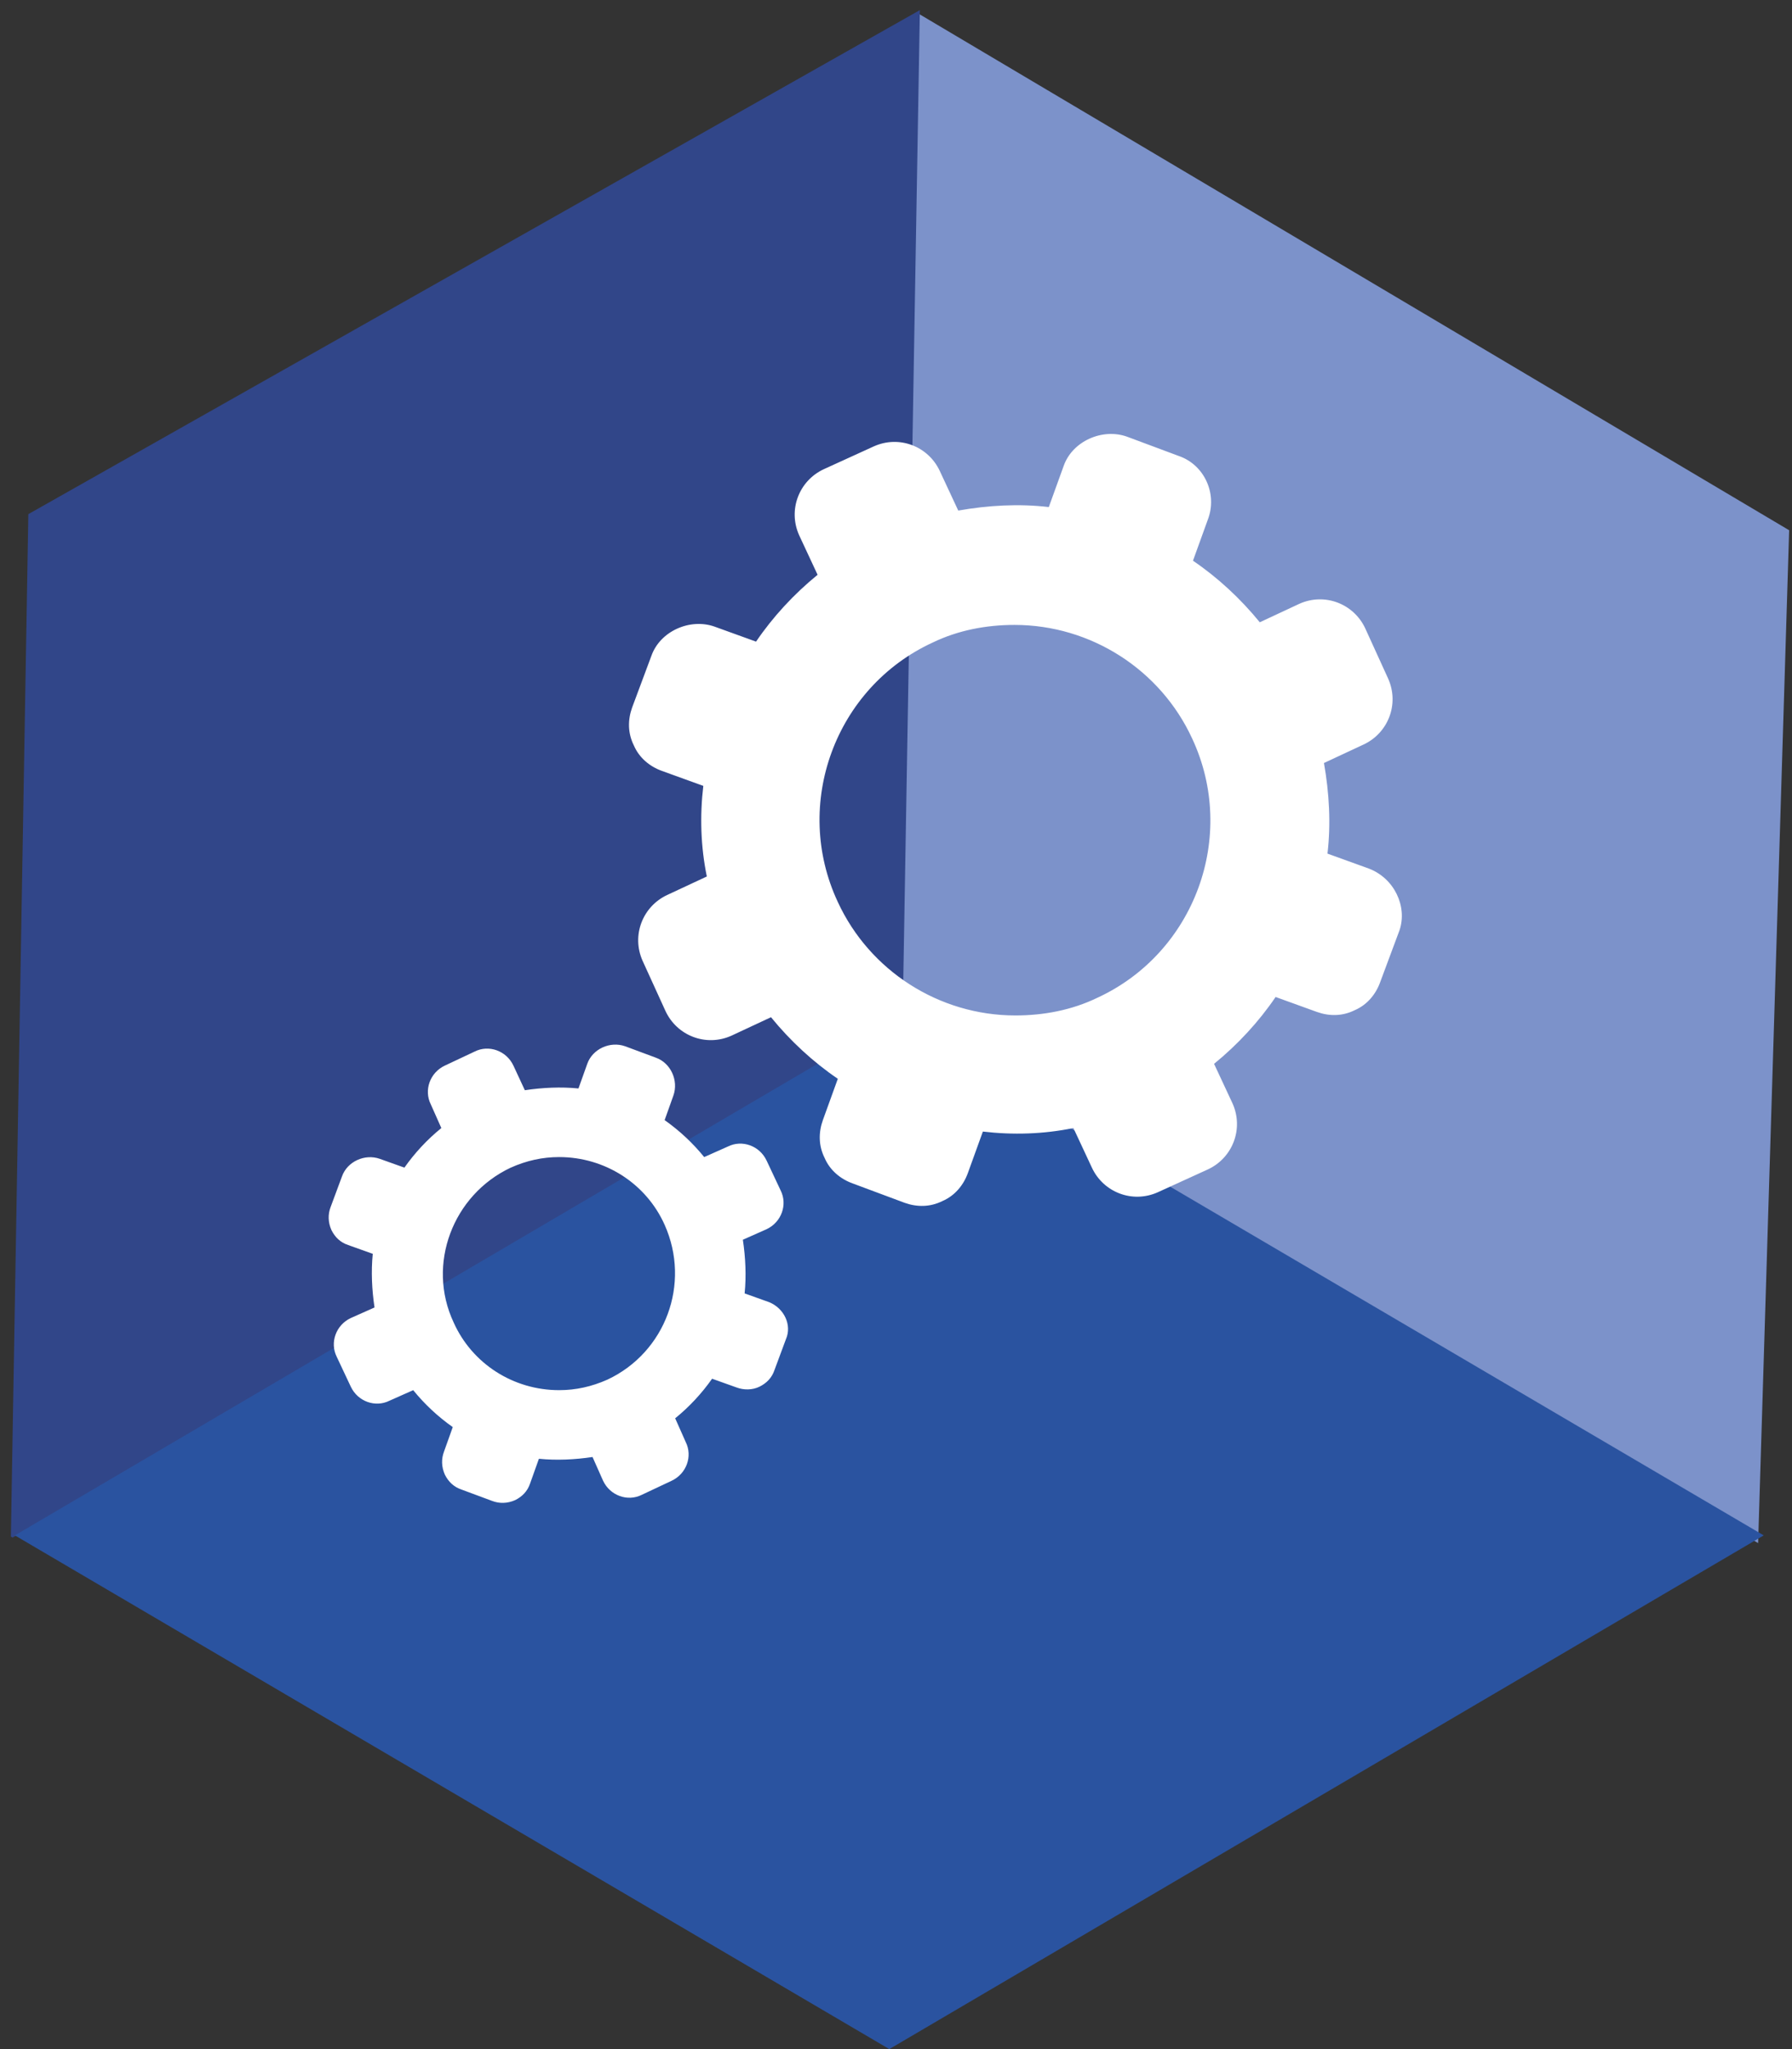 <svg xmlns="http://www.w3.org/2000/svg" xmlns:xlink="http://www.w3.org/1999/xlink" width="700" zoomAndPan="magnify" viewBox="0 0 525 600" height="800" preserveAspectRatio="xMidYMid meet" version="1.0"><rect x="0" y="0" width="525" height="600" fill="#333333" stroke="none"/><defs><clipPath id="45321234d1"><path d="M 259 3 L 525 3 L 525 452 L 259 452 Z M 259 3 " clip-rule="nonzero"/></clipPath><clipPath id="ef80912778"><path d="M 401.102 -68.703 L 647.305 379.371 L 383.004 524.598 L 136.801 76.527 Z M 401.102 -68.703 " clip-rule="nonzero"/></clipPath><clipPath id="a86e7faed6"><path d="M 524.164 155.262 L 515.074 451.84 L 259.863 300.488 L 268.949 3.91 Z M 524.164 155.262 " clip-rule="nonzero"/></clipPath><clipPath id="017308649a"><path d="M 3 2 L 270 2 L 270 451 L 3 451 Z M 3 2 " clip-rule="nonzero"/></clipPath><clipPath id="5840803700"><path d="M 397.516 79.145 L 130.871 527.25 L -125.188 374.879 L 141.457 -73.223 Z M 397.516 79.145 " clip-rule="nonzero"/></clipPath><clipPath id="0f3373b63c"><path d="M 264.359 302.918 L 3.176 450.504 L 8.301 150.547 L 269.488 2.961 Z M 264.359 302.918 " clip-rule="nonzero"/></clipPath><clipPath id="a75c361dab"><path d="M 4.359 299.152 L 516.738 299.152 L 516.738 600 L 4.359 600 Z M 4.359 299.152 " clip-rule="nonzero"/></clipPath><clipPath id="50af227ab0"><path d="M 260.539 299.152 L 516.719 449.578 L 260.539 600 L 4.359 449.578 Z M 260.539 299.152 " clip-rule="nonzero"/></clipPath><clipPath id="ac53032554"><path d="M 96 305 L 231 305 L 231 440.293 L 96 440.293 Z M 96 305 " clip-rule="nonzero"/></clipPath></defs><g clip-path="url(#45321234d1)"><g clip-path="url(#ef80912778)"><g clip-path="url(#a86e7faed6)"><path fill="#7c92ca" d="M 401.102 -68.703 L 647.305 379.371 L 383.004 524.598 L 136.801 76.527 Z M 401.102 -68.703 " fill-opacity="1" fill-rule="nonzero"/></g></g></g><g clip-path="url(#017308649a)"><g clip-path="url(#5840803700)"><g clip-path="url(#0f3373b63c)"><path fill="#314689" d="M 397.516 79.145 L 131.465 526.25 L -124.594 373.879 L 141.457 -73.223 Z M 397.516 79.145 " fill-opacity="1" fill-rule="nonzero"/></g></g></g><g clip-path="url(#a75c361dab)"><g clip-path="url(#50af227ab0)"><path fill="#2a53a0" d="M 4.359 299.152 L 516.738 299.152 L 516.738 600 L 4.359 600 Z M 4.359 299.152 " fill-opacity="1" fill-rule="nonzero"/></g></g><g clip-path="url(#ac53032554)"><path fill="#ffffff" d="M 225.363 381.301 L 218.152 378.723 C 218.668 373.574 218.41 368.164 217.637 363.012 L 224.59 359.922 C 228.969 357.863 230.773 352.711 228.711 348.59 L 224.59 339.832 C 222.531 335.457 217.379 333.652 213.258 335.711 L 206.305 338.805 C 202.957 334.684 199.094 331.078 194.715 327.984 L 197.289 320.773 C 198.836 316.395 196.516 311.246 192.137 309.699 L 183.125 306.352 C 178.746 304.805 173.594 307.125 172.051 311.504 L 169.473 318.715 C 164.324 318.199 158.914 318.457 153.762 319.23 L 150.414 312.02 C 148.355 307.641 143.203 305.836 139.082 307.898 L 130.324 312.02 C 125.945 314.078 124.145 319.23 126.203 323.352 L 129.297 330.305 C 125.176 333.652 121.57 337.516 118.477 341.895 L 111.266 339.32 C 106.887 337.773 101.738 340.09 100.191 344.469 L 96.844 353.484 C 96.07 355.543 96.07 357.863 97.102 360.18 C 98.133 362.242 99.676 363.785 101.996 364.559 L 109.207 367.133 C 108.691 372.285 108.949 377.695 109.723 382.844 L 102.766 385.938 C 98.391 387.996 96.586 393.148 98.645 397.27 L 102.766 406.023 C 104.828 410.402 109.98 412.207 114.102 410.145 L 121.055 407.055 C 124.402 411.176 128.266 414.781 132.645 417.871 L 130.066 425.082 C 129.297 427.145 129.297 429.461 130.324 431.781 C 131.355 433.84 132.902 435.387 135.219 436.16 L 144.234 439.508 C 146.293 440.281 148.613 440.281 150.93 439.25 C 152.992 438.219 154.535 436.676 155.309 434.355 L 157.883 427.145 C 163.035 427.66 168.445 427.402 173.594 426.629 L 176.684 433.582 C 178.746 437.961 183.898 439.766 188.02 437.703 L 196.773 433.582 C 201.152 431.523 202.957 426.371 200.895 422.25 L 197.805 415.297 C 201.926 411.949 205.531 408.086 208.621 403.707 L 215.832 406.281 C 217.895 407.055 220.469 407.055 222.531 406.023 C 224.59 404.996 226.137 403.449 226.91 401.133 L 230.258 392.117 C 232.059 387.996 229.742 383.102 225.363 381.301 Z M 177.973 403.965 C 173.336 406.023 168.699 407.055 163.809 407.055 C 150.414 407.055 138.309 399.328 132.902 387.223 C 124.918 370.227 132.645 349.879 149.641 341.895 C 154.277 339.832 158.914 338.805 163.809 338.805 C 177.199 338.805 189.305 346.531 194.715 358.637 C 202.441 375.891 194.973 395.98 177.973 403.965 Z M 177.973 403.965 " fill-opacity="1" fill-rule="nonzero"/></g><path fill="#ffffff" d="M 401.016 254.324 L 388.91 249.949 C 389.941 241.191 389.426 232.176 387.879 223.418 L 399.469 218.012 C 406.68 214.664 410.027 206.164 406.68 198.695 L 399.984 184.016 C 396.637 176.801 388.137 173.453 380.668 176.801 L 369.078 182.211 C 363.41 175.258 356.715 169.074 349.504 164.184 L 353.883 152.078 C 356.715 144.609 352.852 136.109 345.383 133.531 L 330.188 127.867 C 322.977 125.293 314.219 129.156 311.645 136.367 L 307.266 148.473 C 298.508 147.441 289.492 147.957 280.738 149.5 L 275.328 137.91 C 271.98 130.699 263.48 127.352 256.012 130.699 L 241.332 137.395 C 234.121 140.746 230.773 149.242 234.121 156.715 L 239.527 168.305 C 232.574 173.969 226.395 180.664 221.5 187.879 L 209.395 183.5 C 202.184 180.922 193.426 184.785 190.852 191.996 L 185.184 207.195 C 183.898 210.801 183.898 214.664 185.699 218.27 C 187.246 221.875 190.336 224.449 193.941 225.738 L 206.047 230.117 C 205.016 238.871 205.273 247.887 207.078 256.645 L 195.488 262.051 C 188.273 265.402 184.926 273.898 188.273 281.367 L 194.973 296.051 C 198.32 303.262 206.82 306.609 214.289 303.262 L 225.879 297.852 C 231.543 304.805 238.242 310.988 245.453 315.883 L 241.074 327.984 C 239.785 331.594 239.785 335.457 241.59 339.062 C 243.133 342.668 246.227 345.242 249.832 346.531 L 265.027 352.195 C 268.633 353.484 272.496 353.484 276.102 351.68 C 279.707 350.137 282.281 347.047 283.57 343.441 L 287.949 331.336 C 296.707 332.363 305.719 332.105 314.477 330.305 L 319.887 341.895 C 323.234 349.105 331.734 352.453 339.203 349.105 L 353.883 342.41 C 361.094 339.062 364.441 330.562 361.094 323.094 L 355.684 311.504 C 362.641 305.836 368.82 299.141 373.715 291.93 L 385.82 296.309 C 389.426 297.594 393.289 297.594 396.895 295.793 C 400.5 294.246 403.074 291.156 404.363 287.551 L 410.027 272.355 C 412.348 265.402 408.484 257.16 401.016 254.324 Z M 321.43 292.188 C 313.961 295.793 305.719 297.336 297.477 297.336 C 275.07 297.336 254.723 284.203 245.453 264.113 C 232.059 235.523 244.68 201.27 273.27 188.133 C 280.738 184.527 288.98 182.984 297.219 182.984 C 319.629 182.984 339.973 196.117 349.246 216.207 C 362.641 244.797 350.02 279.051 321.43 292.188 Z M 321.43 292.188 " fill-opacity="1" fill-rule="nonzero"/></svg>